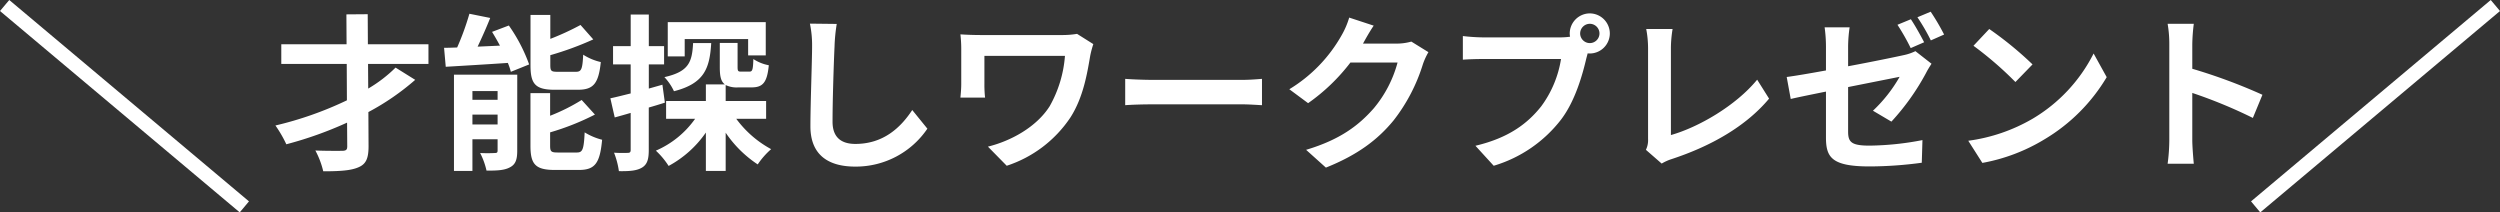 <svg xmlns="http://www.w3.org/2000/svg" width="521.43" height="44.297" viewBox="0 0 521.43 44.297">
  <rect x="0" y="0" width="521.43" height="44.297" fill="#333333" stroke="none"/>
  <g id="line_txt01" transform="translate(-453.535 -3952.352)">
    <path id="パス_2618" data-name="パス 2618" d="M-177.1-19.32v-4.1h-12.635l-.035-6.265-4.445.035.035,6.23h-13.615v4.1h13.65l.035,7.595a73.055,73.055,0,0,1-14.91,5.25,25.46,25.46,0,0,1,2.275,3.92,78.96,78.96,0,0,0,12.67-4.515l.035,4.935c0,.7-.21.91-.98.945-.77,0-3.29.035-5.67-.07a17.793,17.793,0,0,1,1.645,4.34c3.36,0,5.775-.14,7.35-.84,1.575-.665,2.1-1.855,2.1-4.375l-.035-7.14a51.554,51.554,0,0,0,9.765-6.72l-4.095-2.555a28.687,28.687,0,0,1-5.705,4.375l-.035-5.145Zm31.185,5.39c3.22,0,4.305-1.3,4.76-5.775a11.505,11.505,0,0,1-3.675-1.54c-.14,3.045-.385,3.57-1.5,3.57h-3.815c-1.33,0-1.54-.14-1.54-1.4V-21.14a64.22,64.22,0,0,0,8.96-3.29l-2.66-3.01a54.53,54.53,0,0,1-6.3,2.9v-5h-4.13V-19c0,3.85.98,5.075,5.075,5.075ZM-167.93-6.685V-8.75h5.25v2.065Zm5.25-6.965v1.82h-5.25v-1.82Zm4.1-3.43h-13.2V3.01h3.85V-3.605h5.25V-1.26c0,.42-.14.525-.56.525a29.078,29.078,0,0,1-3.08,0,15.4,15.4,0,0,1,1.33,3.675c2.1,0,3.71-.035,4.9-.7,1.155-.6,1.505-1.61,1.505-3.43ZM-163.835-26c.56.91,1.12,1.89,1.645,2.87l-4.655.21c.875-1.855,1.82-3.955,2.625-5.985l-4.34-.875a55.29,55.29,0,0,1-2.555,7.035c-.98.035-1.89.07-2.73.07l.35,3.955c3.57-.21,8.33-.49,12.95-.805a12.928,12.928,0,0,1,.63,1.855l3.815-1.54a34.23,34.23,0,0,0-4.235-8.12ZM-150.115-.84c-1.365,0-1.61-.175-1.61-1.4v-2.8a53.062,53.062,0,0,0,9.345-3.71l-2.765-3.045a39.641,39.641,0,0,1-6.58,3.29V-13.23h-4.1V-2.24c0,3.85,1.015,5.04,5.11,5.04h4.97c3.36,0,4.41-1.365,4.865-6.3a12.958,12.958,0,0,1-3.64-1.54c-.175,3.535-.42,4.2-1.61,4.2Zm26.46-23.66h13.23v3.4h3.675v-6.93h-20.44v7.14h3.535Zm1.75.84c-.21,3.955-.875,5.95-5.985,7.1a10.92,10.92,0,0,1,1.995,2.94c6.3-1.61,7.455-4.725,7.77-10.045Zm-6.4,8.68-2.835.805v-5.04h3.185V-23.03h-3.185v-6.58h-3.78v6.58H-138.6v3.815h3.675v6.055c-1.575.385-3.045.77-4.235,1.015l.91,3.99c1.015-.28,2.17-.6,3.325-.945v7.735c0,.455-.175.6-.6.6a27.591,27.591,0,0,1-2.87-.035,16.991,16.991,0,0,1,1.015,3.85c2.31.035,3.78-.1,4.865-.77,1.05-.665,1.365-1.715,1.365-3.64V-10.22c1.12-.315,2.24-.665,3.36-1.015Zm21.63,7.105v-3.71h-8.435V-14.91a5.221,5.221,0,0,0,2.625.49h2.765c2.31,0,3.255-.945,3.605-4.62a8.778,8.778,0,0,1-3.22-1.295c-.07,2.31-.21,2.625-.84,2.625h-1.68c-.63,0-.77-.07-.77-.945v-5.04h-3.71v5.075c0,1.82.21,2.94,1.05,3.57h-3.955v3.465h-8.295v3.71h6.055a19.482,19.482,0,0,1-8.19,6.65,16.281,16.281,0,0,1,2.66,3.185,22.3,22.3,0,0,0,7.77-6.965V3.01h4.13V-4.97a23.985,23.985,0,0,0,6.685,6.615,16.182,16.182,0,0,1,2.8-3.185,22.031,22.031,0,0,1-7.28-6.335Zm9.135-19.845a21.762,21.762,0,0,1,.455,4.69c0,2.975-.35,12.075-.35,16.73,0,5.915,3.675,8.4,9.345,8.4a18.038,18.038,0,0,0,15.05-7.91L-76.195-9.7c-2.485,3.78-6.125,7.07-11.865,7.07-2.66,0-4.76-1.12-4.76-4.62,0-4.305.245-12.075.42-15.785a35.571,35.571,0,0,1,.455-4.62Zm55.72,2.135a18.96,18.96,0,0,1-3.325.245H-61.88c-1.61,0-3.15-.07-4.27-.14a27.6,27.6,0,0,1,.175,2.94v7.385c0,.91-.07,1.785-.175,2.87h5.145a24.24,24.24,0,0,1-.14-2.87V-21h16.8A25.139,25.139,0,0,1-47.53-10.5c-2.765,4.375-8.155,7.28-12.88,8.435l3.92,3.99A25.493,25.493,0,0,0-43.225-8.12c2.73-4.235,3.535-9.31,4.165-12.985a21.3,21.3,0,0,1,.63-2.345ZM-31.78-10.71c1.3-.1,3.64-.175,5.635-.175h18.8c1.47,0,3.255.14,4.095.175V-16.2c-.91.07-2.485.21-4.095.21h-18.8c-1.82,0-4.375-.105-5.635-.21ZM27.9-23.975a11.223,11.223,0,0,1-3.045.42H17.815l.1-.175c.42-.77,1.3-2.345,2.135-3.57l-5.11-1.68a16.839,16.839,0,0,1-1.575,3.675A30.818,30.818,0,0,1,2.45-14.035L6.37-11.13a39.894,39.894,0,0,0,8.82-8.47h9.835a24.88,24.88,0,0,1-4.97,9.555C17.01-6.58,13.125-3.535,5.95-1.4l4.13,3.71C16.66-.315,20.9-3.5,24.22-7.56a36.518,36.518,0,0,0,6.09-11.69,14.013,14.013,0,0,1,1.155-2.52Zm37.24.315a2.024,2.024,0,0,1-2.03-1.995,2.031,2.031,0,0,1,2.03-2.03,2.024,2.024,0,0,1,2,2.03A2.017,2.017,0,0,1,65.135-23.66Zm-22.33-1.19a38.971,38.971,0,0,1-4.165-.28V-20.2c.91-.07,2.555-.14,4.165-.14h16.31a22.475,22.475,0,0,1-4.13,9.87c-2.835,3.57-6.755,6.58-13.72,8.225L45.08,1.925a27.7,27.7,0,0,0,14.07-9.66c2.94-3.885,4.445-9.31,5.25-12.74l.28-1.05a2,2,0,0,0,.455.035A4.2,4.2,0,0,0,69.3-25.655a4.205,4.205,0,0,0-4.165-4.2,4.212,4.212,0,0,0-4.2,4.2,3.877,3.877,0,0,0,.07.665,15.494,15.494,0,0,1-1.995.14ZM80.115,1.47a9.875,9.875,0,0,1,2.1-.945c8.225-2.7,15.505-6.86,20.3-12.6L100.03-16.03C95.55-10.57,87.745-6.09,82.04-4.48V-22.645a24.8,24.8,0,0,1,.35-3.955h-5.5a21.629,21.629,0,0,1,.385,3.955v18.97A4.571,4.571,0,0,1,76.825-1.4ZM139.02-25.445a46.561,46.561,0,0,0-2.8-4.76l-2.765,1.155a41.294,41.294,0,0,1,2.8,4.83Zm-4.165,1.61c-.665-1.3-1.89-3.5-2.765-4.8l-2.8,1.155a44.562,44.562,0,0,1,2.765,4.865ZM119-22.925a28.891,28.891,0,0,1,.315-4.025H114.1a29.462,29.462,0,0,1,.28,4.025v4.97c-3.465.63-6.545,1.155-8.19,1.365l.84,4.585c1.47-.35,4.235-.91,7.35-1.54V-3.99c0,4.13,1.155,6.055,9.1,6.055a82.386,82.386,0,0,0,10.885-.77l.14-4.725a60.454,60.454,0,0,1-11.06,1.155c-3.815,0-4.445-.77-4.445-2.94V-14.49c4.935-.98,9.66-1.925,10.745-2.135a30.153,30.153,0,0,1-5.565,7.07l3.85,2.275a49.212,49.212,0,0,0,7.245-10.185c.315-.63.805-1.4,1.12-1.89l-3.36-2.625a10.247,10.247,0,0,1-2.485.84c-1.575.35-6.475,1.365-11.55,2.31ZM148.435-26.6l-3.29,3.5a72.774,72.774,0,0,1,8.75,7.56l3.57-3.675A73.5,73.5,0,0,0,148.435-26.6ZM144.06-3.29,147,1.33a37.9,37.9,0,0,0,12.985-4.935,37.217,37.217,0,0,0,12.95-12.95l-2.73-4.935a33.188,33.188,0,0,1-12.74,13.615A36.074,36.074,0,0,1,144.06-3.29Zm61.355-9.59a114.311,114.311,0,0,0-14.63-5.425V-23.45a38.063,38.063,0,0,1,.315-4.235h-5.46a24.411,24.411,0,0,1,.35,4.235V-3.36a37.45,37.45,0,0,1-.35,4.865h5.46c-.14-1.4-.315-3.85-.315-4.865v-9.905A101.093,101.093,0,0,1,203.42-8.05Z" transform="translate(720 3985)" fill="#fff"/>
    <line id="線_90" data-name="線 90" x2="50" y2="42" transform="translate(454.5 3953.5)" fill="none" stroke="#fff" stroke-width="3"/>
    <line id="線_91" data-name="線 91" x1="50" y2="42" transform="translate(924 3953.5)" fill="none" stroke="#fff" stroke-width="3"/>
  </g>
</svg>
